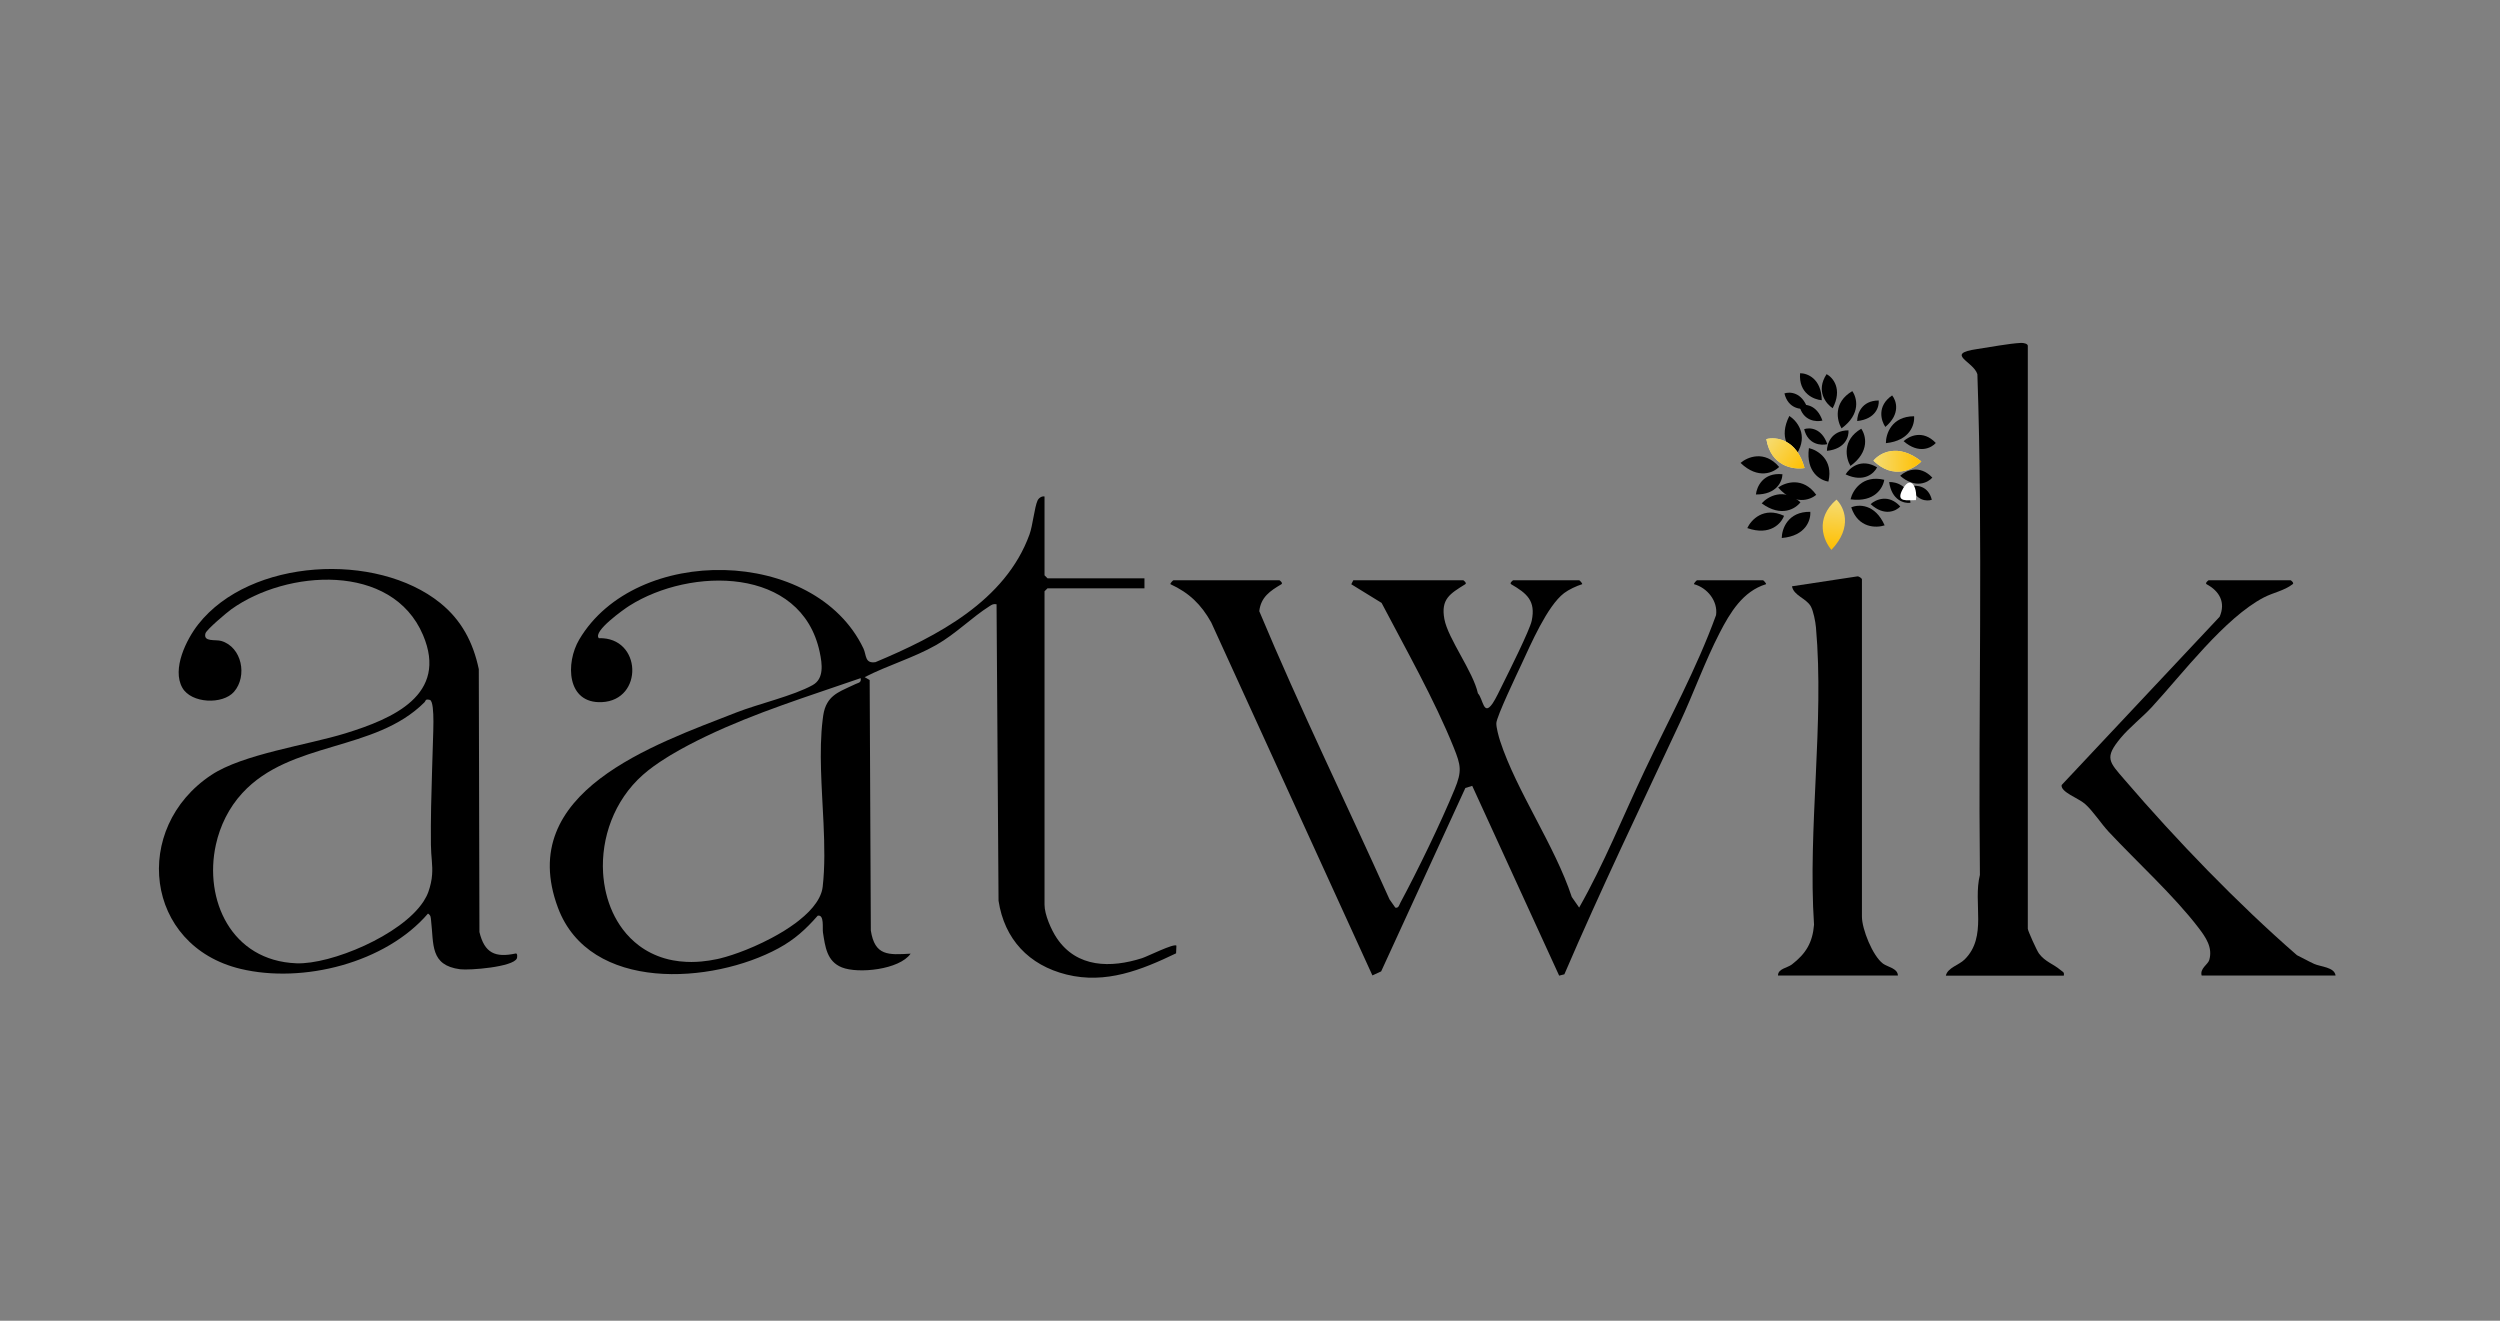 <svg width="106" height="56" viewBox="0 0 106 56" fill="none" xmlns="http://www.w3.org/2000/svg">
<rect x="0" y="0" width="106" height="56" fill="#808080" stroke="none"/>
<path d="M79.434 19.534C79.695 19.211 80.467 18.765 81.465 19.564C81.141 19.898 80.282 20.361 79.434 19.534Z" fill="#F2E79D"/>
<path d="M79.434 19.534C79.695 19.211 80.467 18.765 81.465 19.564C81.141 19.898 80.282 20.361 79.434 19.534Z" fill="url(#paint0_linear_7720_2632)"/>
<path d="M76.291 17.196C76.517 17.118 77.03 17.138 77.271 17.833C77.011 17.897 76.45 17.859 76.291 17.196Z" fill="black"/>
<path d="M76.497 18.196C76.724 18.118 77.237 18.138 77.478 18.833C77.218 18.897 76.657 18.859 76.497 18.196Z" fill="black"/>
<path d="M75.66 16.68C75.886 16.603 76.399 16.622 76.641 17.318C76.38 17.381 75.819 17.343 75.66 16.68Z" fill="black"/>
<path d="M76.324 15.825C76.624 15.822 77.228 16.046 77.243 16.97C76.908 16.944 76.254 16.679 76.324 15.825Z" fill="black"/>
<path d="M77.448 15.863C77.713 16.004 78.135 16.49 77.706 17.308C77.424 17.124 76.978 16.578 77.448 15.863Z" fill="black"/>
<path d="M77.866 21.183C78.181 21.486 78.581 22.336 77.653 23.313C77.33 22.943 76.922 21.999 77.866 21.183Z" fill="url(#paint1_linear_7720_2632)"/>
<path d="M78.537 16.584C78.734 16.857 78.917 17.554 78.081 18.163C77.889 17.838 77.711 17.069 78.537 16.584Z" fill="black"/>
<path d="M76.757 21.701C76.783 22.036 76.576 22.727 75.546 22.811C75.55 22.435 75.799 21.685 76.757 21.701Z" fill="black"/>
<path d="M76.339 21.296C76.139 21.566 75.53 21.953 74.696 21.342C74.946 21.06 75.625 20.657 76.339 21.296Z" fill="black"/>
<path d="M75.643 21.87C75.53 22.186 75.06 22.733 74.085 22.391C74.242 22.049 74.774 21.466 75.643 21.87Z" fill="black"/>
<path d="M75.576 20.108C75.571 20.397 75.341 20.974 74.451 20.966C74.484 20.643 74.756 20.02 75.576 20.108Z" fill="black"/>
<path d="M75.434 19.797C75.201 20.038 74.547 20.343 73.799 19.628C74.084 19.382 74.81 19.07 75.434 19.797Z" fill="black"/>
<path d="M77.008 20.98C76.755 21.201 76.077 21.447 75.394 20.67C75.7 20.449 76.45 20.202 77.008 20.98Z" fill="black"/>
<path d="M77.525 20.419C77.193 20.373 76.562 20.024 76.698 18.999C77.065 19.084 77.744 19.486 77.525 20.419Z" fill="black"/>
<path d="M76.177 19.251C75.879 19.097 75.399 18.559 75.868 17.637C76.186 17.839 76.693 18.444 76.177 19.251Z" fill="black"/>
<path d="M78.916 18.178C79.112 18.45 79.295 19.148 78.459 19.756C78.267 19.432 78.09 18.663 78.916 18.178Z" fill="black"/>
<path d="M80.226 16.766C80.404 16.981 80.597 17.549 79.938 18.102C79.76 17.844 79.568 17.216 80.226 16.766Z" fill="black"/>
<path d="M78.493 21.512C78.794 21.38 79.499 21.349 79.909 22.275C79.559 22.391 78.787 22.402 78.493 21.512Z" fill="black"/>
<path d="M79.588 19.814C79.468 20.066 79.033 20.479 78.254 20.114C78.413 19.845 78.903 19.407 79.588 19.814Z" fill="black"/>
<path d="M82.078 18.782C81.894 18.992 81.362 19.27 80.713 18.706C80.941 18.49 81.531 18.203 82.078 18.782Z" fill="black"/>
<path d="M81.931 20.251C81.747 20.461 81.215 20.739 80.567 20.174C80.793 19.958 81.384 19.672 81.931 20.251Z" fill="black"/>
<path d="M81.909 21.191C81.704 21.261 81.24 21.245 81.02 20.617C81.255 20.558 81.763 20.591 81.909 21.191Z" fill="black"/>
<path d="M79.658 16.98C79.682 17.237 79.534 17.77 78.745 17.851C78.743 17.561 78.922 16.983 79.658 16.98Z" fill="black"/>
<path d="M78.375 18.246C78.4 18.502 78.252 19.036 77.462 19.116C77.46 18.827 77.639 18.248 78.375 18.246Z" fill="black"/>
<path d="M80.571 21.476C80.396 21.666 79.9 21.911 79.314 21.375C79.528 21.181 80.079 20.93 80.571 21.476Z" fill="black"/>
<path d="M81.003 21.319C80.748 21.354 80.21 21.225 80.1 20.439C80.389 20.427 80.974 20.585 81.003 21.319Z" fill="black"/>
<path d="M81.157 17.649C81.19 17.986 80.996 18.684 79.962 18.79C79.959 18.411 80.194 17.653 81.157 17.649Z" fill="black"/>
<path d="M79.892 20.343C79.845 20.677 79.494 21.311 78.463 21.172C78.549 20.803 78.955 20.121 79.892 20.343Z" fill="black"/>
<path d="M74.893 18.618C75.294 18.512 76.181 18.61 76.513 19.844C76.054 19.922 75.087 19.786 74.893 18.618Z" fill="#F2E79D"/>
<path d="M74.893 18.618C75.294 18.512 76.181 18.61 76.513 19.844C76.054 19.922 75.087 19.786 74.893 18.618Z" fill="url(#paint2_linear_7720_2632)"/>
<path d="M54.245 24.602C54.268 24.607 54.41 24.726 54.331 24.772C53.853 25.054 53.462 25.316 53.393 25.914C55.115 30.033 57.084 34.06 58.916 38.135L59.161 38.483C59.303 38.519 59.328 38.364 59.376 38.276C60.11 36.911 61.089 34.89 61.677 33.464C61.995 32.693 61.941 32.449 61.637 31.692C60.829 29.681 59.586 27.487 58.579 25.563L57.294 24.772L57.381 24.602H62.041C62.051 24.602 62.21 24.724 62.127 24.771C61.482 25.174 61.085 25.395 61.241 26.247C61.394 27.081 62.464 28.477 62.663 29.398C62.889 29.636 62.895 30.391 63.287 29.825C63.414 29.642 63.614 29.218 63.725 28.993C63.969 28.501 64.861 26.72 64.945 26.318C65.122 25.47 64.737 25.158 64.073 24.772C63.99 24.725 64.15 24.602 64.159 24.602H66.956C66.972 24.602 67.107 24.738 67.083 24.77C66.841 24.846 66.515 24.997 66.317 25.148C65.601 25.695 64.905 27.32 64.509 28.168C64.32 28.573 63.458 30.376 63.445 30.66C63.437 30.838 63.545 31.235 63.605 31.419C64.305 33.555 65.923 35.843 66.644 38.033L66.956 38.482C68.009 36.628 68.808 34.628 69.722 32.698C70.757 30.509 71.94 28.349 72.761 26.08C72.845 25.481 72.386 24.921 71.828 24.77C71.804 24.739 71.939 24.602 71.955 24.602H74.752C74.767 24.602 74.903 24.739 74.879 24.77C73.897 25.069 73.356 25.976 72.915 26.83C72.299 28.021 71.801 29.41 71.225 30.644C69.569 34.188 67.873 37.716 66.329 41.311L66.108 41.367L62.422 33.32L62.131 33.411L58.561 41.187L58.19 41.358L51.355 26.389C50.932 25.632 50.423 25.136 49.627 24.77C49.604 24.737 49.739 24.602 49.754 24.602H54.245L54.245 24.602Z" fill="black"/>
<path d="M87.504 41.368H82.504C82.579 41.029 83.058 40.922 83.3 40.682C84.273 39.719 83.647 38.29 83.948 37.096C83.873 30.023 84.083 22.925 83.841 15.866C83.674 15.318 82.438 15.003 83.829 14.8C84.372 14.72 85.188 14.563 85.695 14.539C85.793 14.535 85.979 14.571 85.979 14.662V39.379C85.979 39.462 86.36 40.305 86.452 40.429C86.715 40.784 87.068 40.873 87.363 41.128C87.451 41.204 87.54 41.209 87.504 41.368Z" fill="black"/>
<path d="M80.471 41.364H75.387C75.384 41.069 75.781 41.043 75.975 40.894C76.571 40.434 76.853 39.967 76.915 39.209C76.646 35.115 77.356 30.645 76.996 26.595C76.975 26.361 76.889 25.91 76.779 25.712C76.586 25.366 76.049 25.254 75.981 24.859L78.743 24.44C78.814 24.421 78.946 24.526 78.946 24.562V38.867C78.946 39.392 79.398 40.527 79.837 40.856C80.033 41.003 80.465 41.053 80.471 41.364Z" fill="black"/>
<path d="M97.121 24.602C97.144 24.607 97.287 24.726 97.207 24.771C96.849 25.047 96.387 25.124 95.988 25.331C94.326 26.197 92.537 28.57 91.236 29.982C90.84 30.411 90.292 30.838 89.918 31.288C89.212 32.137 89.423 32.295 90.087 33.067C92.275 35.615 94.871 38.309 97.39 40.5C97.636 40.617 97.874 40.758 98.122 40.87C98.394 40.993 98.984 41.005 99.028 41.362H93.35C93.265 41.068 93.618 40.89 93.671 40.709C93.829 40.174 93.523 39.739 93.216 39.337C92.186 37.986 90.599 36.54 89.409 35.268C89.089 34.926 88.741 34.38 88.396 34.079C88.123 33.841 87.364 33.584 87.413 33.286L94.113 26.15C94.376 25.545 94.106 25.064 93.561 24.772C93.478 24.724 93.637 24.602 93.647 24.602H97.121L97.121 24.602Z" fill="black"/>
<path fill-rule="evenodd" clip-rule="evenodd" d="M44.288 21.05L44.288 21.05V24.393L44.415 24.52H48.525V24.944H44.415L44.288 25.07V38.36C44.288 38.779 44.572 39.428 44.812 39.783C45.663 41.041 47.099 41.048 48.422 40.627C48.654 40.553 49.776 39.989 49.88 40.095L49.866 40.421C48.39 41.131 46.886 41.733 45.222 41.321C43.622 40.924 42.587 39.821 42.338 38.191L42.254 25.621C42.121 25.595 42.059 25.636 41.955 25.702C41.203 26.178 40.525 26.875 39.701 27.345C38.732 27.896 37.65 28.203 36.662 28.711L36.874 28.834L36.923 39.453C37.091 40.534 37.663 40.491 38.611 40.435C38.136 41.116 36.387 41.295 35.696 41.018C35.053 40.761 34.988 40.132 34.893 39.535C34.865 39.361 34.959 38.763 34.671 38.826C34.164 39.404 33.687 39.839 33.005 40.209C30.202 41.731 24.998 42.085 23.656 38.485C21.821 33.563 27.735 31.575 31.216 30.211C32.15 29.845 33.642 29.502 34.457 29.048C34.943 28.777 34.865 28.163 34.756 27.651C33.983 24.004 29.278 24.042 26.684 25.685C26.456 25.829 25.12 26.773 25.391 27.059C27.222 27.005 27.299 29.693 25.514 29.771C24.022 29.836 23.974 28.108 24.559 27.117C26.952 23.066 34.55 23.183 36.609 27.493C36.742 27.77 36.66 28.146 37.12 28.075C39.726 26.983 42.629 25.483 43.652 22.658C43.788 22.283 43.865 21.495 43.993 21.221C44.041 21.119 44.164 21.028 44.288 21.05ZM36.492 28.753C34.299 29.514 32.036 30.213 29.937 31.219C29.471 31.442 28.935 31.717 28.427 32.022C28.368 32.058 28.31 32.095 28.252 32.131C27.883 32.361 27.537 32.606 27.255 32.857C26.027 33.948 25.483 35.54 25.571 37.012C25.575 37.071 25.579 37.129 25.585 37.188C25.602 37.363 25.627 37.537 25.662 37.707C25.674 37.764 25.686 37.82 25.7 37.876C25.767 38.155 25.86 38.425 25.977 38.681C26.095 38.936 26.236 39.177 26.402 39.398C26.601 39.663 26.835 39.899 27.102 40.099C27.415 40.332 27.773 40.514 28.177 40.633C28.235 40.65 28.293 40.665 28.352 40.68C28.412 40.694 28.473 40.706 28.534 40.718C28.712 40.752 28.898 40.773 29.091 40.782C29.164 40.786 29.238 40.788 29.314 40.788C29.451 40.788 29.592 40.781 29.736 40.768C29.953 40.749 30.177 40.714 30.41 40.665C30.45 40.656 30.492 40.646 30.535 40.636C30.839 40.561 31.218 40.438 31.627 40.275C31.743 40.228 31.862 40.179 31.982 40.126C32.222 40.02 32.467 39.903 32.708 39.775C32.888 39.68 33.066 39.578 33.239 39.472C33.41 39.365 33.576 39.254 33.732 39.139C33.784 39.1 33.835 39.061 33.884 39.021C34.033 38.903 34.171 38.781 34.293 38.656C34.416 38.53 34.523 38.402 34.612 38.27C34.701 38.139 34.771 38.006 34.818 37.871C34.826 37.848 34.834 37.826 34.84 37.803C34.86 37.735 34.874 37.667 34.882 37.598C34.978 36.761 34.96 35.841 34.917 34.901C34.848 33.4 34.716 31.851 34.881 30.517C34.888 30.458 34.896 30.399 34.904 30.341C34.936 30.121 34.996 29.948 35.078 29.807C35.221 29.56 35.432 29.411 35.684 29.281C35.864 29.188 36.065 29.105 36.276 29.003C36.401 28.943 36.528 28.95 36.492 28.753Z" fill="black"/>
<path fill-rule="evenodd" clip-rule="evenodd" d="M8.409 26.467C10.612 23.669 15.968 23.391 18.663 25.564C19.569 26.294 20.062 27.237 20.301 28.372L20.328 39.518C20.543 40.414 21 40.616 21.875 40.426C21.949 40.426 21.931 40.599 21.915 40.636C21.757 41.005 19.899 41.147 19.51 41.097C18.225 40.929 18.397 40.038 18.277 39.027C18.262 38.899 18.274 38.817 18.147 38.735C16.352 40.827 12.849 41.713 10.204 41.081C6.121 40.105 5.569 35.106 8.961 32.859C10.3 31.971 13.027 31.594 14.649 31.092C16.647 30.474 19.016 29.467 17.936 26.925C16.623 23.835 12.152 24.153 9.808 25.833C9.615 25.972 8.756 26.695 8.711 26.855C8.607 27.233 9.143 27.105 9.381 27.176C10.26 27.435 10.498 28.669 9.922 29.332C9.442 29.883 8.111 29.83 7.732 29.162C7.279 28.365 7.902 27.112 8.409 26.467ZM18.231 29.677C18.013 29.624 18.064 29.711 17.994 29.781C15.886 31.887 12.323 31.403 10.277 33.624C9.702 34.247 9.329 35.016 9.153 35.817C8.642 38.14 9.797 40.736 12.568 40.844C14.027 40.9 17.014 39.659 17.952 38.228C17.957 38.221 17.961 38.214 17.966 38.207C18.048 38.078 18.115 37.949 18.162 37.818C18.209 37.685 18.243 37.562 18.268 37.447C18.297 37.319 18.313 37.2 18.321 37.085C18.336 36.882 18.326 36.693 18.31 36.494C18.294 36.287 18.273 36.07 18.271 35.817C18.259 34.748 18.288 33.684 18.321 32.622C18.335 32.163 18.349 31.705 18.363 31.247C18.366 31.136 18.377 30.876 18.377 30.599C18.377 30.183 18.352 29.729 18.231 29.677Z" fill="black"/>
<path d="M81.234 21.205C80.862 21.205 80.406 21.302 80.635 20.818C80.982 20.08 81.314 20.624 81.234 21.205Z" fill="white"/>
<defs>
<linearGradient id="paint0_linear_7720_2632" x1="78.721" y1="19.513" x2="81.465" y2="19.554" gradientUnits="userSpaceOnUse">
<stop stop-color="#F2E79D"/>
<stop offset="1" stop-color="#FFBF00"/>
</linearGradient>
<linearGradient id="paint1_linear_7720_2632" x1="77.951" y1="20.436" x2="77.663" y2="23.314" gradientUnits="userSpaceOnUse">
<stop stop-color="#F2E79D"/>
<stop offset="1" stop-color="#FFBF00"/>
</linearGradient>
<linearGradient id="paint2_linear_7720_2632" x1="74.33" y1="18.179" x2="76.518" y2="19.836" gradientUnits="userSpaceOnUse">
<stop stop-color="#F2E79D"/>
<stop offset="1" stop-color="#FFBF00"/>
</linearGradient>
</defs>
</svg>
